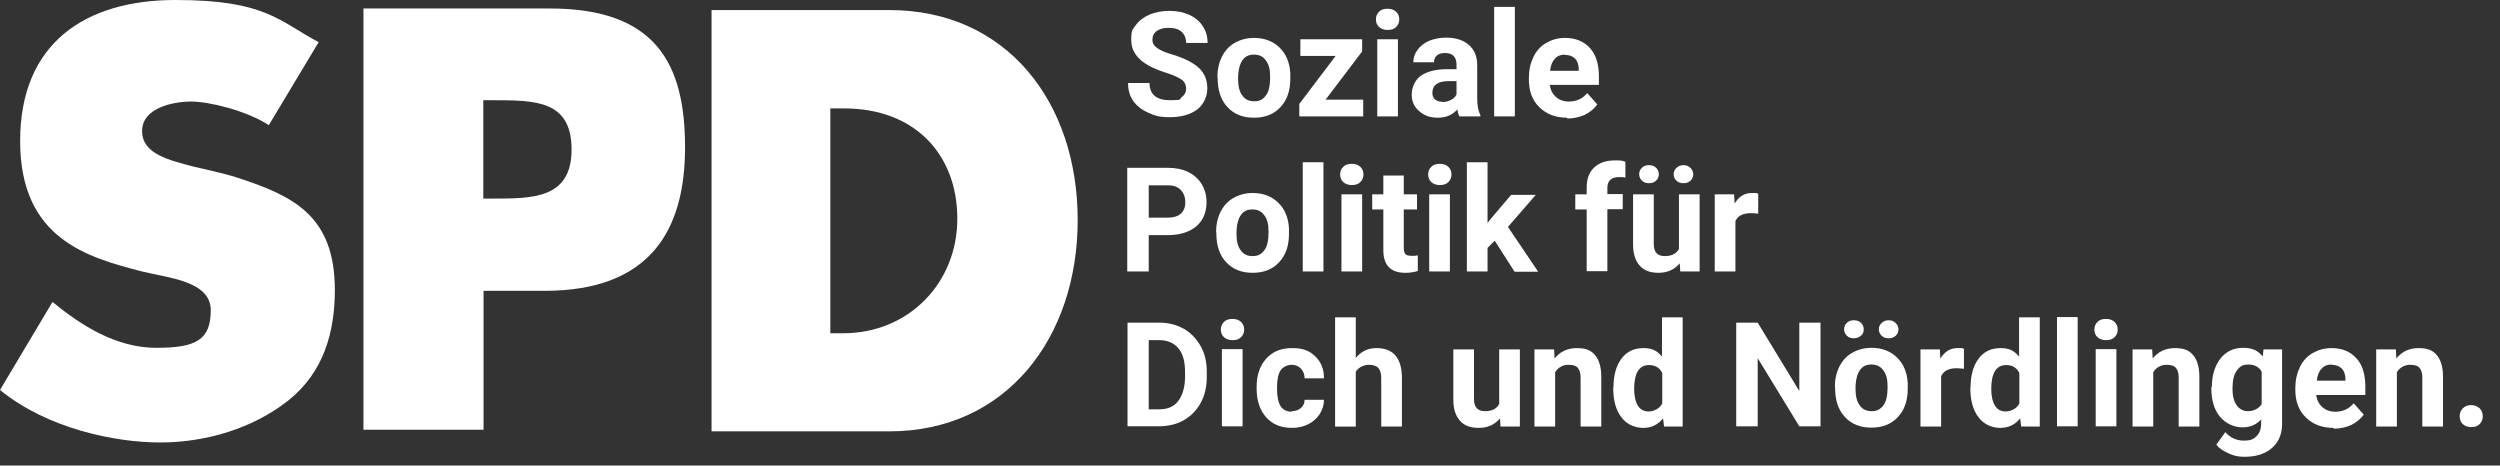 <?xml version="1.0" encoding="UTF-8"?>
<svg id="Ebene_1" xmlns="http://www.w3.org/2000/svg" version="1.1" viewBox="0 0 943 175.6">
  <rect x="0" y="0" width="943" height="175.6" fill="#333333" stroke="none"/>
  <!-- Generator: Adobe Illustrator 29.8.2, SVG Export Plug-In . SVG Version: 2.1.1 Build 3)  -->
  <defs>
    <style>
      .st0 {
        fill: #fff;
      }

      .st1 {
        fill: #e3000f;
      }
    </style>
  </defs>
  <g>
    <path class="st0" d="M108.7,151.1c-13.3,10.5-31.1,15.8-48.2,15.8S17.9,161.7,0,147.1l19.8-33.2c11,9,24.1,17.3,39.2,17.3s20.5-3.1,20.5-14.2-16.4-12.2-25.9-14.6c-20.5-5.3-46-12.2-46-49.2S32.2,0,66.2,0s38.9,7.9,54,15.9l-18.8,31.3c-8.7-5.6-22.7-8.9-29.3-8.9s-18.5,2.3-18.5,11.1,10.3,11,19.6,13.5c0,0,11.5,2.5,16.3,4.1,21.1,6.9,36.8,14.3,36.8,42.4,0,15.7-4.1,31-17.6,41.7"/>
    <path class="st0" d="M207.4,3.2h-70.3v158.9h45.3v-52.4h23c40,0,53-23,53-54.1S247.8,3.2,207.4,3.2ZM185.8,74.9h-3.5v-37.1h3.5c16.1,0,29.8,0,29.8,18.6s-14.8,18.5-29.8,18.5Z"/>
    <path class="st0" d="M335.5,3.8h-67.1v158.9h67.1c43.9,0,71-35.1,71-79.7S379.6,3.8,335.5,3.8ZM318.1,125.7h-4.9V40.9h5.3c26.5,0,42.6,17.3,42.6,41.6s-18.4,43.2-43,43.2Z"/>
  </g>
  <g>
    <path class="st1" d="M251.6-239.3c0,1.9-.4,3.7-1.1,5.3s-1.8,3-3.2,4.2c-1.4,1.2-3.1,2.1-5.1,2.7-2,.6-4.3,1-6.9,1s-3.5,0-5.1-.3-3.1-.5-4.5-.8l.8-9c1.4.6,2.9,1,4.5,1.3s3.2.5,4.7.5,3.1-.3,4.1-1c1-.6,1.5-1.6,1.5-3s-.4-1.9-1.1-2.6c-.7-.7-1.8-1.3-3.1-1.9-1.3-.6-2.8-1.2-4.3-1.9-1.5-.7-2.8-1.5-4-2.4s-2.2-2.1-2.9-3.5c-.8-1.5-1.1-3.2-1.1-5.3s.4-3.6,1.1-5.1c.7-1.6,1.8-2.9,3.2-4,1.4-1.1,3.1-2,5.1-2.5,2-.6,4.2-.9,6.7-.9s2.4,0,3.7.2c1.3,0,2.6.3,3.7.6l-.8,8.3c-2.3-.8-4.6-1.2-7.1-1.2s-3.3.3-4.2,1c-.9.7-1.4,1.6-1.4,2.8s.4,1.8,1.1,2.5,1.8,1.3,3.1,1.9c1.3.6,2.7,1.2,4.3,1.9,1.6.7,2.9,1.5,4.1,2.4s2.2,2.1,2.9,3.6c.9,1.3,1.3,3.1,1.3,5.2Z"/>
    <path class="st1" d="M285-242.7c0,2.5-.4,4.8-1.2,6.9-.8,2.1-1.9,3.9-3.3,5.3-1.4,1.4-3.1,2.5-5,3.2s-4,1.1-6.2,1.1-4.2-.3-5.9-.9c-1.8-.6-3.3-1.5-4.5-2.7-1.3-1.2-2.2-2.8-2.9-4.6-.7-1.9-1-4.1-1-6.7s.4-4.8,1.1-6.9c.8-2.1,1.8-3.8,3.2-5.3,1.4-1.4,3-2.5,4.9-3.3s4-1.2,6.4-1.2c4.6,0,8.2,1.3,10.7,3.8,2.5,2.7,3.7,6.4,3.7,11.3ZM275.5-241.9c0-2.6-.5-4.5-1.4-5.9-1-1.3-2.3-2-4-2s-1.4.1-2,.4c-.7.2-1.3.7-1.8,1.3-.6.6-1,1.5-1.3,2.5s-.5,2.2-.5,3.6c0,2.5.5,4.5,1.4,5.8s2.3,2,4.1,2,3.1-.7,4.1-2c.9-1.2,1.4-3.2,1.4-5.7Z"/>
    <path class="st1" d="M289.4-226.8v-6.6l10.4-15.4c-.4,0-1.1.1-2,.1h-8.1v-8.3h21.3v6.6l-10.2,15.1c1.6,0,2.8,0,3.7,0h6.6v8.5h-21.7Z"/>
    <path class="st1" d="M327.7-266c0,.8-.2,1.5-.5,2.2s-.7,1.2-1.2,1.7-1.1.9-1.8,1.2-1.4.4-2.2.4-1.5-.1-2.2-.4c-.7-.3-1.3-.7-1.8-1.2s-.9-1.1-1.2-1.7c-.3-.7-.5-1.4-.5-2.2s0-1.4.5-2.1c.3-.7.7-1.3,1.2-1.8s1.1-.9,1.8-1.2,1.4-.4,2.2-.4,1.5,0,2.2.4c.7.3,1.3.7,1.8,1.2s.9,1.1,1.2,1.7.5,1.4.5,2.2ZM317.5-226.8v-30.2h9.1v30.2h-9.1Z"/>
    <path class="st1" d="M349.9-226.8v-2.2c0-.8,0-1.5.2-2.3h0c-.7,1.6-1.9,2.8-3.6,3.8-1.6,1-3.5,1.4-5.6,1.4s-2.7-.2-3.8-.7-2-1.1-2.7-1.9c-.7-.8-1.3-1.7-1.7-2.8s-.6-2.2-.6-3.5c0-1.9.4-3.5,1.3-4.9.8-1.4,2-2.4,3.5-3.3,1.5-.8,3.3-1.4,5.3-1.8,2.1-.4,4.3-.6,6.8-.6v-.9c0-1.5-.4-2.6-1.2-3.2s-2-.9-3.5-.9-2.8.2-4.3.5-3.1.8-4.8,1.5l-1.4-7c1.6-.6,3.4-1.1,5.5-1.5s4.1-.6,6.1-.6,4.6.2,6.2.7c1.6.4,2.9,1.1,3.9,2s1.7,2,2.1,3.3c.4,1.3.6,2.8.6,4.6v13.1c0,1.1,0,2.3,0,3.5,0,1.3,0,2.5.2,3.6h-8.5ZM349-239.8c-1.6,0-3,0-4,.3-1.1.2-1.9.5-2.5.8s-1,.7-1.2,1.2-.3.9-.3,1.4.3,1.4.8,2,1.3.9,2.2.9,1.5-.2,2.1-.5,1.2-.7,1.6-1.3c.4-.5.8-1.1,1.1-1.8s.4-1.4.4-2.1v-.9h-.2Z"/>
    <path class="st1" d="M365.4-226.8v-44.3h9.1v44.3s-9.1,0-9.1,0Z"/>
    <path class="st1" d="M407.3-244.6c0,.6,0,1.4,0,2.4,0,.9,0,1.8-.2,2.7h-17.8c0,1.9.5,3.5,1.6,4.6s2.9,1.7,5.5,1.7,2.9,0,4.4-.4c1.5-.3,3.1-.7,4.7-1.2l.9,6.8c-1.7.6-3.6,1.1-5.5,1.4-1.9.3-3.8.5-5.6.5-5,0-8.9-1.3-11.4-3.8-2.6-2.5-3.8-6.4-3.8-11.6s.3-4.4,1-6.3c.6-1.9,1.6-3.6,2.8-5s2.8-2.6,4.6-3.4,3.9-1.3,6.3-1.3,4.2.4,5.9,1.1,3,1.7,4.1,2.9c1,1.3,1.8,2.7,2.2,4.2.2,1.5.4,3.1.4,4.7ZM397.2-249.6c-.8-.9-1.8-1.3-3.2-1.3s-2.4.5-3.3,1.5c-.9,1-1.4,2.3-1.6,3.9h9.1c.1-1.9-.2-3.2-1-4.1Z"/>
    <path class="st1" d="M255.4-197.3c0,2.1-.4,4.1-1.1,5.9s-1.8,3.5-3.2,4.9c-1.4,1.4-3.2,2.5-5.3,3.3-2.1.8-4.5,1.2-7.2,1.2h-2.5v12.6h-9.4v-41c.4,0,1.2,0,2.3,0s2.6,0,4.4,0,3.7,0,5.6,0c5.3,0,9.4,1.2,12.2,3.5,2.8,2.3,4.2,5.6,4.2,9.9ZM245.8-196.4c0-2-.6-3.6-1.8-4.8-1.2-1.2-3-1.8-5.4-1.8h-1.5c-.5,0-.9,0-1.1,0v12.9h.3c.2,0,.4,0,.7,0s.6,0,.9,0h1.1c2.1,0,3.8-.6,5-1.8,1.2-1.2,1.8-2.8,1.8-4.8Z"/>
    <path class="st1" d="M286.2-185.3c0,2.5-.4,4.8-1.2,6.9-.8,2.1-1.9,3.9-3.3,5.3s-3.1,2.5-5,3.2-4,1.1-6.2,1.1-4.2-.3-5.9-.9c-1.8-.6-3.3-1.5-4.5-2.7-1.3-1.2-2.2-2.8-2.9-4.6-.7-1.9-1-4.1-1-6.7s.4-4.8,1.1-6.9c.8-2.1,1.8-3.8,3.2-5.3,1.4-1.4,3-2.5,4.9-3.3s4-1.2,6.4-1.2c4.6,0,8.2,1.3,10.7,3.8,2.4,2.6,3.7,6.4,3.7,11.3ZM276.7-184.6c0-2.6-.5-4.5-1.4-5.9-1-1.3-2.3-2-4-2s-1.4,0-2,.4-1.3.7-1.8,1.3c-.6.6-1,1.5-1.3,2.5s-.5,2.2-.5,3.6c0,2.5.5,4.5,1.4,5.8s2.3,2,4.1,2,3.1-.7,4.1-2c.9-1.2,1.4-3.1,1.4-5.7Z"/>
    <path class="st1" d="M290.3-169.5v-44.3h9.1v44.3h-9.1Z"/>
    <path class="st1" d="M316.8-208.7c0,.8-.2,1.5-.5,2.2s-.7,1.2-1.2,1.7-1.1.9-1.8,1.2c-.7.3-1.4.4-2.2.4s-1.5,0-2.2-.4-1.3-.7-1.8-1.2-.9-1.1-1.2-1.7c-.3-.7-.5-1.4-.5-2.2s0-1.4.5-2.1c.3-.7.7-1.3,1.2-1.8s1.1-.9,1.8-1.2,1.4-.4,2.2-.4,1.5,0,2.2.4c.7.3,1.3.7,1.8,1.2s.9,1.1,1.2,1.7c.3.8.5,1.5.5,2.2ZM306.5-169.5v-30.2h9.1v30.2h-9.1Z"/>
    <path class="st1" d="M340.2-169.7c-1,.3-2.1.5-3.3.7s-2.3.2-3.3.2c-1.8,0-3.2-.2-4.4-.5s-2.1-.9-2.8-1.6-1.2-1.8-1.5-3c-.3-1.3-.5-2.9-.5-4.8v-13.9h-4.5v-7.1h4.5v-8.9l9.1-2.5v11.4h6.5v7.1h-6.5v12.2c0,1.5.2,2.5.7,3,.4.5,1.2.8,2.3.8s1.1,0,1.6,0,1.1-.2,1.7-.3l.4,7.3Z"/>
    <path class="st1" d="M355.7-208.7c0,.8-.2,1.5-.5,2.2s-.7,1.2-1.2,1.7-1.1.9-1.8,1.2c-.7.3-1.4.4-2.2.4s-1.5,0-2.2-.4-1.3-.7-1.8-1.2-.9-1.1-1.2-1.7c-.3-.7-.5-1.4-.5-2.2s0-1.4.5-2.1c.3-.7.7-1.3,1.2-1.8s1.1-.9,1.8-1.2,1.4-.4,2.2-.4,1.5,0,2.2.4c.7.3,1.3.7,1.8,1.2s.9,1.1,1.2,1.7c.4.8.5,1.5.5,2.2ZM345.5-169.5v-30.2h9.1v30.2h-9.1Z"/>
    <path class="st1" d="M379-169.5l-8.1-14.5v14.5h-9.1v-44.3h9.1v26.3l7.6-12.1h10.8l-9.6,13.4,10.7,16.8h-11.4Z"/>
    <path class="st1" d="M425.5-206.4c-1.2-.4-2.3-.5-3.4-.5s-2.4.4-3,1.2c-.6.8-.9,2-.9,3.6v2.4h6.1v7.1h-6.1v23.1h-9.1v-23.1h-4.7v-7.1h4.6v-1.7c0-4.2,1-7.5,3-9.7s5.2-3.3,9.6-3.3,1.3,0,2.1,0,1.5,0,2.3.2l-.5,7.7Z"/>
    <path class="st1" d="M447.4-169.5c0-.6,0-1.3,0-2.2,0-.9,0-1.8.3-2.5h0c-.9,1.5-2.2,2.8-3.8,3.8s-3.6,1.5-6.1,1.5-3.1-.3-4.2-.8c-1.1-.5-2-1.2-2.7-2.1s-1.2-1.9-1.5-3.1-.5-2.4-.5-3.7v-21.1h9.1v19.2c0,1.2.2,2.2.6,2.9.4.7,1.1,1,2.2,1s1.6-.2,2.3-.7,1.4-1.1,1.9-1.9,1-1.7,1.3-2.7.5-2.1.5-3.2v-14.6h9.1v30.2h-8.5ZM440.9-208.7c0,1.3-.5,2.5-1.4,3.4s-2,1.4-3.4,1.4-2.4-.5-3.3-1.4c-.9-.9-1.4-2.1-1.4-3.4s.5-2.4,1.4-3.4,2.1-1.4,3.3-1.4,2.4.5,3.4,1.4c.9,1,1.4,2.2,1.4,3.4ZM453.4-208.7c0,1.3-.5,2.5-1.4,3.4s-2,1.4-3.4,1.4-2.4-.5-3.3-1.4c-.9-.9-1.4-2.1-1.4-3.4s.5-2.4,1.4-3.4,2.1-1.4,3.3-1.4,2.4.5,3.4,1.4c1,1,1.4,2.2,1.4,3.4Z"/>
    <path class="st1" d="M479.7-191.2c-2.5-.6-4.4,0-5.7,1.4s-1.9,4.1-1.9,7.9v12.4h-9.1v-30.2h8.5c0,.6,0,1.5,0,2.5s-.2,2-.3,2.9h0c.8-1.8,1.9-3.3,3.4-4.5,1.4-1.2,3.3-1.7,5.6-1.6l-.5,9.2Z"/>
    <path class="st1" d="M260.8-133.5c0,3.5-.5,6.6-1.6,9.3s-2.6,4.9-4.5,6.8c-1.9,1.8-4.3,3.2-7,4.1-2.7.9-5.7,1.4-9,1.4s-4.2,0-6.2-.1-3.9-.2-5.8-.2v-40.8c1.6,0,3.6-.2,6-.2,2.4,0,5,0,7.8,0s5.8.4,8.3,1.1,4.6,1.9,6.4,3.4c1.8,1.6,3.1,3.6,4.1,6.2,1,2.4,1.5,5.5,1.5,9.1ZM250.8-132.7c0-1.9-.2-3.7-.5-5.2-.3-1.6-.9-2.9-1.8-4-.8-1.1-2-1.9-3.4-2.5s-3.1-.9-5.2-.9h-2.2c-.6,0-1.2,0-1.7.1v25c.4.1.9.1,1.5.2.6,0,1.3.1,2,.1,1.6,0,3.1-.3,4.5-.8s2.6-1.3,3.6-2.3,1.8-2.4,2.3-4c.6-1.6.9-3.5.9-5.7Z"/>
    <path class="st1" d="M276.5-151.3c0,.8-.2,1.5-.5,2.2s-.7,1.2-1.2,1.7-1.1.9-1.8,1.2c-.7.3-1.4.4-2.2.4s-1.5-.1-2.2-.4c-.7-.3-1.3-.7-1.8-1.2s-.9-1.1-1.2-1.7c-.3-.7-.5-1.4-.5-2.2s.1-1.4.5-2.1c.3-.7.7-1.3,1.2-1.8s1.1-.9,1.8-1.2c.7-.3,1.4-.4,2.2-.4s1.5,0,2.2.4,1.3.7,1.8,1.2.9,1.1,1.2,1.7c.3.7.5,1.4.5,2.2ZM266.3-112.2v-30.2h9.1v30.2h-9.1Z"/>
    <path class="st1" d="M298.7-111.8c-1.4.2-2.8.3-4.2.3-4.6,0-8-1.2-10.3-3.7s-3.4-6.2-3.4-11.1.3-4.4.9-6.4,1.6-3.8,2.8-5.3c1.3-1.5,2.9-2.7,4.8-3.6,2-.9,4.3-1.3,7-1.3s2.1.1,3.1.3,2,.4,2.9.8l-1.4,8c-1.6-.7-3.1-1-4.7-1s-3.5.7-4.5,2.2c-1,1.4-1.5,3.4-1.5,5.9s.5,4.1,1.5,5.5c1,1.3,2.5,2,4.5,2s1.7-.1,2.6-.2c.9-.2,1.7-.4,2.4-.8l1.1,7.8c-.9.1-2.2.4-3.6.6Z"/>
    <path class="st1" d="M325.5-112.2v-19.2c0-1.2-.2-2.2-.6-2.9-.4-.7-1.1-1-2.2-1s-1.6.2-2.3.7-1.4,1.1-1.9,1.9c-.5.8-1,1.7-1.3,2.7s-.5,2.1-.5,3.2v14.6h-9.1v-44.3h9.1v12.1c0,.9,0,1.9,0,3.1,0,1.2-.2,2.2-.4,3.1h0c.9-1.4,2.1-2.6,3.7-3.5,1.6-.9,3.5-1.3,5.7-1.3s3.1.3,4.2.8c1.1.5,2,1.2,2.7,2.1.7.9,1.2,1.9,1.5,3.1.3,1.2.5,2.4.5,3.7v21.1h-9.1Z"/>
    <path class="st1" d="M352.3-117.1c0,.8-.2,1.6-.5,2.2-.3.7-.7,1.3-1.2,1.8s-1.1.9-1.8,1.2-1.4.5-2.2.5-1.5-.2-2.2-.5-1.3-.7-1.8-1.2-.9-1.1-1.2-1.8-.5-1.4-.5-2.2.2-1.5.5-2.2.7-1.3,1.2-1.9c.5-.5,1.1-.9,1.8-1.2s1.4-.5,2.2-.5,1.5.2,2.2.5,1.3.7,1.8,1.2.9,1.1,1.2,1.9c.4.7.5,1.4.5,2.2Z"/>
  </g>
  <g>
    <path class="st0" d="M447.4,33.6c0-1.5-.5-2.7-1.6-3.5-1.1-.8-3-1.7-5.8-2.6-2.8-.9-5-1.8-6.6-2.7-4.4-2.4-6.7-5.6-6.7-9.7s.6-4,1.8-5.7c1.2-1.7,2.9-2.9,5.1-3.9,2.2-.9,4.7-1.4,7.5-1.4s5.3.5,7.5,1.5c2.2,1,3.9,2.4,5.1,4.3,1.2,1.8,1.8,3.9,1.8,6.3h-8.1c0-1.8-.6-3.2-1.7-4.2-1.1-1-2.7-1.5-4.8-1.5s-3.5.4-4.6,1.2c-1.1.8-1.6,1.9-1.6,3.3s.6,2.3,1.9,3.2,3.2,1.7,5.7,2.4c4.6,1.4,7.9,3.1,10,5.1,2.1,2,3.1,4.6,3.1,7.6s-1.3,6-3.8,8c-2.6,1.9-6,2.9-10.3,2.9s-5.7-.6-8.2-1.7c-2.5-1.1-4.4-2.6-5.7-4.5-1.3-1.9-1.9-4.1-1.9-6.7h8.1c0,4.3,2.6,6.5,7.7,6.5s3.4-.4,4.5-1.2c1.1-.8,1.6-1.9,1.6-3.3Z"/>
    <path class="st0" d="M459.2,29.1c0-2.9.6-5.5,1.7-7.7s2.7-4,4.8-5.2c2.1-1.2,4.5-1.9,7.3-1.9,3.9,0,7.1,1.2,9.6,3.6,2.5,2.4,3.9,5.7,4.1,9.8v2c0,4.5-1.2,8-3.7,10.7-2.5,2.7-5.8,4-10,4s-7.5-1.3-10-4c-2.5-2.7-3.7-6.3-3.7-11v-.3ZM467,29.7c0,2.8.5,4.9,1.6,6.3,1,1.5,2.5,2.2,4.5,2.2s3.3-.7,4.4-2.2c1.1-1.4,1.6-3.8,1.6-6.9s-.5-4.8-1.6-6.3c-1.1-1.5-2.5-2.2-4.5-2.2s-3.4.7-4.4,2.2c-1,1.5-1.6,3.8-1.6,6.9Z"/>
    <path class="st0" d="M500,37.6h14.2v6.3h-24.1v-4.7l13.7-18.1h-13.3v-6.3h23.3v4.6l-13.8,18.2Z"/>
    <path class="st0" d="M519,7.3c0-1.2.4-2.1,1.2-2.9.8-.8,1.8-1.1,3.2-1.1s2.4.4,3.2,1.1c.8.8,1.2,1.7,1.2,2.9s-.4,2.1-1.2,2.9c-.8.8-1.8,1.1-3.2,1.1s-2.4-.4-3.2-1.1-1.2-1.7-1.2-2.9ZM527.3,43.9h-7.8V14.8h7.8v29.1Z"/>
    <path class="st0" d="M550.5,43.9c-.4-.7-.6-1.6-.8-2.6-1.9,2.1-4.3,3.1-7.3,3.1s-5.2-.8-7.1-2.5c-1.9-1.6-2.8-3.7-2.8-6.2s1.1-5.4,3.4-7.1c2.3-1.6,5.6-2.5,9.9-2.5h3.6v-1.7c0-1.3-.3-2.4-1-3.2-.7-.8-1.8-1.2-3.3-1.2s-2.3.3-3.1.9c-.7.6-1.1,1.5-1.1,2.6h-7.8c0-1.7.5-3.2,1.6-4.7,1-1.4,2.5-2.6,4.4-3.4,1.9-.8,4-1.2,6.4-1.2,3.6,0,6.4.9,8.5,2.7,2.1,1.8,3.2,4.3,3.2,7.6v12.6c0,2.8.4,4.8,1.2,6.3v.5h-7.8ZM544.1,38.5c1.1,0,2.2-.3,3.2-.8,1-.5,1.7-1.2,2.1-2.1v-5h-2.9c-3.9,0-6,1.3-6.2,4v.5c0,1,.3,1.8,1,2.4.7.6,1.6.9,2.8.9Z"/>
    <path class="st0" d="M571.4,43.9h-7.8V2.6h7.8v41.2Z"/>
    <path class="st0" d="M591.1,44.4c-4.3,0-7.7-1.3-10.4-3.9-2.7-2.6-4-6.1-4-10.4v-.8c0-2.9.6-5.5,1.7-7.8,1.1-2.3,2.7-4.1,4.8-5.3,2.1-1.2,4.4-1.9,7.1-1.9,4,0,7.1,1.3,9.4,3.8,2.3,2.5,3.4,6.1,3.4,10.7v3.2h-18.5c.2,1.9,1,3.4,2.3,4.6,1.3,1.1,2.9,1.7,4.8,1.7,3,0,5.3-1.1,7-3.2l3.8,4.3c-1.2,1.6-2.7,2.9-4.7,3.9-2,.9-4.2,1.4-6.6,1.4ZM590.2,20.6c-1.5,0-2.8.5-3.7,1.6-1,1-1.6,2.5-1.8,4.5h10.8v-.6c0-1.7-.5-3.1-1.4-4-.9-.9-2.2-1.4-3.8-1.4Z"/>
  </g>
  <g>
    <path class="st0" d="M425.3,160.8v-39.1h12c3.4,0,6.5.8,9.2,2.3,2.7,1.5,4.8,3.8,6.4,6.6s2.3,6.1,2.3,9.7v1.8c0,3.6-.7,6.9-2.2,9.7-1.5,2.8-3.6,5-6.3,6.6s-5.8,2.3-9.2,2.4h-12.1ZM433.3,128.3v26.1h3.9c3.2,0,5.6-1,7.2-3.1s2.5-5,2.6-8.8v-2.1c0-4-.8-7-2.5-9-1.6-2-4.1-3.1-7.2-3.1h-4Z"/>
    <path class="st0" d="M460.5,124.3c0-1.2.4-2.1,1.2-2.9.8-.8,1.8-1.1,3.2-1.1s2.4.4,3.2,1.1c.8.8,1.2,1.7,1.2,2.9s-.4,2.1-1.2,2.9c-.8.8-1.8,1.1-3.2,1.1s-2.4-.4-3.2-1.1-1.2-1.7-1.2-2.9ZM468.7,160.8h-7.8v-29.1h7.8v29.1Z"/>
    <path class="st0" d="M487.2,155.1c1.4,0,2.6-.4,3.5-1.2.9-.8,1.4-1.8,1.4-3.1h7.3c0,2-.6,3.8-1.6,5.4-1.1,1.6-2.5,2.9-4.3,3.8-1.8.9-3.9,1.4-6.1,1.4-4.2,0-7.4-1.3-9.8-4s-3.6-6.3-3.6-10.9v-.5c0-4.5,1.2-8,3.6-10.7,2.4-2.7,5.6-4,9.8-4s6.5,1,8.7,3.1c2.2,2.1,3.3,4.8,3.3,8.3h-7.3c0-1.5-.5-2.7-1.4-3.7-.9-.9-2.1-1.4-3.5-1.4s-3.2.7-4.1,2c-.9,1.3-1.4,3.5-1.4,6.4v.8c0,3,.5,5.1,1.4,6.5.9,1.3,2.3,2,4.2,2Z"/>
    <path class="st0" d="M511.4,135c2.1-2.5,4.6-3.7,7.8-3.7,6.3,0,9.5,3.7,9.6,11v18.6h-7.8v-18.4c0-1.7-.4-2.9-1.1-3.7-.7-.8-1.9-1.2-3.6-1.2s-3.9.9-4.9,2.6v20.7h-7.8v-41.2h7.8v15.4Z"/>
    <path class="st0" d="M565.7,157.9c-1.9,2.3-4.6,3.5-7.9,3.5s-5.5-.9-7.1-2.7c-1.6-1.8-2.5-4.4-2.5-7.9v-19h7.8v18.8c0,3,1.4,4.5,4.1,4.5s4.4-.9,5.4-2.7v-20.6h7.8v29.1h-7.3l-.2-3Z"/>
    <path class="st0" d="M586.2,131.8l.2,3.4c2.1-2.6,4.9-3.9,8.4-3.9s5.4.9,6.9,2.7c1.5,1.8,2.3,4.5,2.3,8.1v18.8h-7.8v-18.6c0-1.6-.4-2.8-1.1-3.6s-1.9-1.1-3.6-1.1-3.8.9-4.9,2.8v20.5h-7.8v-29.1h7.3Z"/>
    <path class="st0" d="M608.6,146.1c0-4.5,1-8.1,3-10.8s4.8-4,8.3-4,5.2,1.1,7,3.2v-14.8h7.8v41.2h-7l-.4-3.1c-1.9,2.4-4.4,3.6-7.5,3.6s-6.2-1.3-8.2-4c-2.1-2.7-3.1-6.4-3.1-11.2ZM616.4,146.7c0,2.7.5,4.8,1.4,6.3.9,1.5,2.3,2.2,4.1,2.2s4.1-1,5.1-3v-11.5c-1-2-2.6-3-5-3-3.7,0-5.6,3-5.6,9.1Z"/>
    <path class="st0" d="M686.8,160.8h-8.1l-15.7-25.7v25.7h-8.1v-39.1h8.1l15.7,25.8v-25.8h8v39.1Z"/>
    <path class="st0" d="M692.1,146c0-2.9.6-5.5,1.7-7.7s2.7-4,4.8-5.2c2.1-1.2,4.5-1.9,7.3-1.9,3.9,0,7.1,1.2,9.6,3.6,2.5,2.4,3.9,5.7,4.1,9.8v2c0,4.5-1.2,8-3.7,10.7-2.5,2.7-5.8,4-10,4s-7.5-1.3-10-4c-2.5-2.7-3.7-6.3-3.7-11v-.3ZM703,124.2c0,1-.3,1.8-1,2.4s-1.6,1-2.7,1-2-.3-2.7-1-1-1.5-1-2.4.3-1.7,1-2.4,1.6-1,2.7-1,2,.3,2.7,1c.7.7,1,1.5,1,2.4ZM699.9,146.6c0,2.8.5,4.9,1.6,6.3,1,1.5,2.5,2.2,4.5,2.2s3.3-.7,4.4-2.2c1.1-1.4,1.6-3.8,1.6-6.9s-.5-4.8-1.6-6.3c-1.1-1.5-2.5-2.2-4.5-2.2s-3.4.7-4.4,2.2c-1,1.5-1.6,3.8-1.6,6.9ZM708.7,124.2c0-1,.4-1.8,1.1-2.4.7-.7,1.6-1,2.6-1s1.9.3,2.6,1c.7.7,1.1,1.5,1.1,2.4s-.3,1.7-1,2.4-1.6,1-2.7,1-2-.3-2.7-1-1-1.5-1-2.4Z"/>
    <path class="st0" d="M740.8,139.1c-1.1-.1-2-.2-2.8-.2-2.9,0-4.9,1-5.8,3v19h-7.8v-29.1h7.3l.2,3.5c1.6-2.7,3.7-4,6.5-4s1.7.1,2.4.3v7.5Z"/>
    <path class="st0" d="M743.3,146.1c0-4.5,1-8.1,3-10.8s4.8-4,8.3-4,5.2,1.1,7,3.2v-14.8h7.8v41.2h-7l-.4-3.1c-1.9,2.4-4.4,3.6-7.5,3.6s-6.2-1.3-8.2-4c-2.1-2.7-3.1-6.4-3.1-11.2ZM751.1,146.7c0,2.7.5,4.8,1.4,6.3.9,1.5,2.3,2.2,4.1,2.2s4.1-1,5.1-3v-11.5c-1-2-2.6-3-5-3-3.7,0-5.6,3-5.6,9.1Z"/>
    <path class="st0" d="M783.7,160.8h-7.8v-41.2h7.8v41.2Z"/>
    <path class="st0" d="M790,124.3c0-1.2.4-2.1,1.2-2.9.8-.8,1.8-1.1,3.2-1.1s2.4.4,3.2,1.1c.8.8,1.2,1.7,1.2,2.9s-.4,2.1-1.2,2.9c-.8.8-1.8,1.1-3.2,1.1s-2.4-.4-3.2-1.1-1.2-1.7-1.2-2.9ZM798.3,160.8h-7.8v-29.1h7.8v29.1Z"/>
    <path class="st0" d="M811.8,131.8l.2,3.4c2.1-2.6,4.9-3.9,8.4-3.9s5.4.9,6.9,2.7c1.5,1.8,2.3,4.5,2.3,8.1v18.8h-7.8v-18.6c0-1.6-.4-2.8-1.1-3.6s-1.9-1.1-3.6-1.1-3.8.9-4.9,2.8v20.5h-7.8v-29.1h7.3Z"/>
    <path class="st0" d="M834.3,146.1c0-4.5,1.1-8,3.2-10.8,2.1-2.7,5-4.1,8.6-4.1s5.7,1.1,7.4,3.3l.3-2.7h7v28.1c0,2.5-.6,4.8-1.7,6.6-1.2,1.9-2.8,3.3-4.9,4.3-2.1,1-4.5,1.5-7.4,1.5s-4.2-.4-6.2-1.3c-2-.9-3.6-1.9-4.6-3.3l3.4-4.7c1.9,2.2,4.3,3.2,7,3.2s3.7-.6,4.8-1.7c1.1-1.1,1.7-2.7,1.7-4.7v-1.6c-1.8,2-4.1,3-7.1,3s-6.3-1.4-8.5-4.1c-2.2-2.7-3.2-6.4-3.2-10.9v-.3ZM842.1,146.7c0,2.6.5,4.7,1.6,6.2,1.1,1.5,2.5,2.2,4.3,2.2s4.1-.9,5.1-2.7v-12.2c-1-1.8-2.7-2.7-5-2.7s-3.3.8-4.4,2.3c-1.1,1.5-1.6,3.8-1.6,6.8Z"/>
    <path class="st0" d="M880.2,161.4c-4.3,0-7.7-1.3-10.4-3.9s-4-6.1-4-10.4v-.8c0-2.9.6-5.5,1.7-7.8,1.1-2.3,2.7-4.1,4.8-5.3,2.1-1.2,4.4-1.9,7.1-1.9,4,0,7.1,1.3,9.4,3.8,2.3,2.5,3.4,6.1,3.4,10.7v3.2h-18.5c.2,1.9,1,3.4,2.3,4.6,1.3,1.1,2.9,1.7,4.8,1.7,3,0,5.3-1.1,7-3.2l3.8,4.3c-1.2,1.6-2.7,2.9-4.7,3.9-2,.9-4.2,1.4-6.6,1.4ZM879.4,137.5c-1.5,0-2.8.5-3.7,1.6-1,1-1.6,2.5-1.8,4.5h10.8v-.6c0-1.7-.5-3.1-1.4-4-.9-.9-2.2-1.4-3.8-1.4Z"/>
    <path class="st0" d="M903.7,131.8l.2,3.4c2.1-2.6,4.9-3.9,8.4-3.9s5.4.9,6.9,2.7c1.5,1.8,2.3,4.5,2.3,8.1v18.8h-7.8v-18.6c0-1.6-.4-2.8-1.1-3.6s-1.9-1.1-3.6-1.1-3.8.9-4.9,2.8v20.5h-7.8v-29.1h7.3Z"/>
    <path class="st0" d="M927.8,157c0-1.2.4-2.2,1.2-3,.8-.8,1.9-1.2,3.1-1.2s2.3.4,3.2,1.2c.8.8,1.2,1.8,1.2,3s-.4,2.2-1.2,3c-.8.8-1.9,1.1-3.2,1.1s-2.3-.4-3.1-1.1-1.2-1.8-1.2-3Z"/>
  </g>
  <g>
    <path class="st0" d="M433.3,88.6v13.8h-8.1v-39.1h15.3c2.9,0,5.5.5,7.7,1.6,2.2,1.1,3.9,2.6,5.1,4.6,1.2,2,1.8,4.2,1.8,6.8,0,3.8-1.3,6.9-3.9,9.1-2.6,2.2-6.3,3.3-10.9,3.3h-7.1ZM433.3,82.1h7.2c2.1,0,3.8-.5,4.9-1.5,1.1-1,1.7-2.4,1.7-4.3s-.6-3.5-1.7-4.6c-1.1-1.2-2.7-1.8-4.7-1.8h-7.4v12.3Z"/>
    <path class="st0" d="M458.7,87.6c0-2.9.6-5.5,1.7-7.7s2.7-4,4.8-5.2c2.1-1.2,4.5-1.9,7.3-1.9,3.9,0,7.1,1.2,9.6,3.6,2.5,2.4,3.9,5.7,4.1,9.8v2c0,4.5-1.2,8-3.7,10.7-2.5,2.7-5.8,4-10,4s-7.5-1.3-10-4c-2.5-2.7-3.7-6.3-3.7-11v-.3ZM466.4,88.1c0,2.8.5,4.9,1.6,6.3,1,1.5,2.5,2.2,4.5,2.2s3.3-.7,4.4-2.2c1.1-1.4,1.6-3.8,1.6-6.9s-.5-4.8-1.6-6.3c-1.1-1.5-2.5-2.2-4.5-2.2s-3.4.7-4.4,2.2c-1,1.5-1.6,3.8-1.6,6.9Z"/>
    <path class="st0" d="M499.2,102.4h-7.8v-41.2h7.8v41.2Z"/>
    <path class="st0" d="M505.5,65.8c0-1.2.4-2.1,1.2-2.9.8-.8,1.8-1.1,3.2-1.1s2.4.4,3.2,1.1c.8.8,1.2,1.7,1.2,2.9s-.4,2.1-1.2,2.9c-.8.8-1.8,1.1-3.2,1.1s-2.4-.4-3.2-1.1-1.2-1.7-1.2-2.9ZM513.8,102.4h-7.8v-29.1h7.8v29.1Z"/>
    <path class="st0" d="M529.5,66.2v7.1h5v5.7h-5v14.5c0,1.1.2,1.8.6,2.3s1.2.7,2.4.7,1.6,0,2.3-.2v5.9c-1.5.5-3.1.7-4.7.7-5.4,0-8.2-2.7-8.3-8.2v-15.7h-4.2v-5.7h4.2v-7.1h7.8Z"/>
    <path class="st0" d="M538.7,65.8c0-1.2.4-2.1,1.2-2.9.8-.8,1.8-1.1,3.2-1.1s2.4.4,3.2,1.1c.8.8,1.2,1.7,1.2,2.9s-.4,2.1-1.2,2.9c-.8.8-1.8,1.1-3.2,1.1s-2.4-.4-3.2-1.1-1.2-1.7-1.2-2.9ZM546.9,102.4h-7.8v-29.1h7.8v29.1Z"/>
    <path class="st0" d="M563.9,90.7l-2.8,2.8v8.9h-7.8v-41.2h7.8v22.9l1.5-1.9,7.4-8.7h9.3l-10.5,12.1,11.4,16.9h-8.9l-7.5-11.7Z"/>
    <path class="st0" d="M598.5,102.4v-23.4h-4.3v-5.7h4.3v-2.5c0-3.3.9-5.8,2.8-7.6,1.9-1.8,4.5-2.7,7.9-2.7s2.4.2,3.9.5v6c-.7-.2-1.5-.2-2.4-.2-2.9,0-4.4,1.4-4.4,4.1v2.3h5.8v5.7h-5.8v23.4h-7.8Z"/>
    <path class="st0" d="M633.5,99.4c-1.9,2.3-4.6,3.5-7.9,3.5s-5.5-.9-7.1-2.7c-1.6-1.8-2.5-4.4-2.5-7.9v-19h7.8v18.8c0,3,1.4,4.5,4.1,4.5s4.4-.9,5.4-2.7v-20.6h7.8v29.1h-7.3l-.2-3ZM625.7,65.7c0,1-.3,1.8-1,2.4-.7.7-1.6,1-2.7,1s-2-.3-2.7-1-1-1.5-1-2.4.3-1.7,1-2.4,1.6-1,2.7-1,2,.3,2.7,1c.7.7,1,1.5,1,2.4ZM631.3,65.7c0-1,.4-1.8,1.1-2.4.7-.7,1.6-1,2.6-1s1.9.3,2.6,1c.7.7,1.1,1.5,1.1,2.4s-.3,1.7-1,2.4-1.6,1-2.7,1-2-.3-2.7-1-1-1.5-1-2.4Z"/>
    <path class="st0" d="M663.2,80.6c-1.1-.1-2-.2-2.8-.2-2.9,0-4.9,1-5.8,3v19h-7.8v-29.1h7.3l.2,3.5c1.6-2.7,3.7-4,6.5-4s1.7.1,2.4.3v7.5Z"/>
  </g>
</svg>